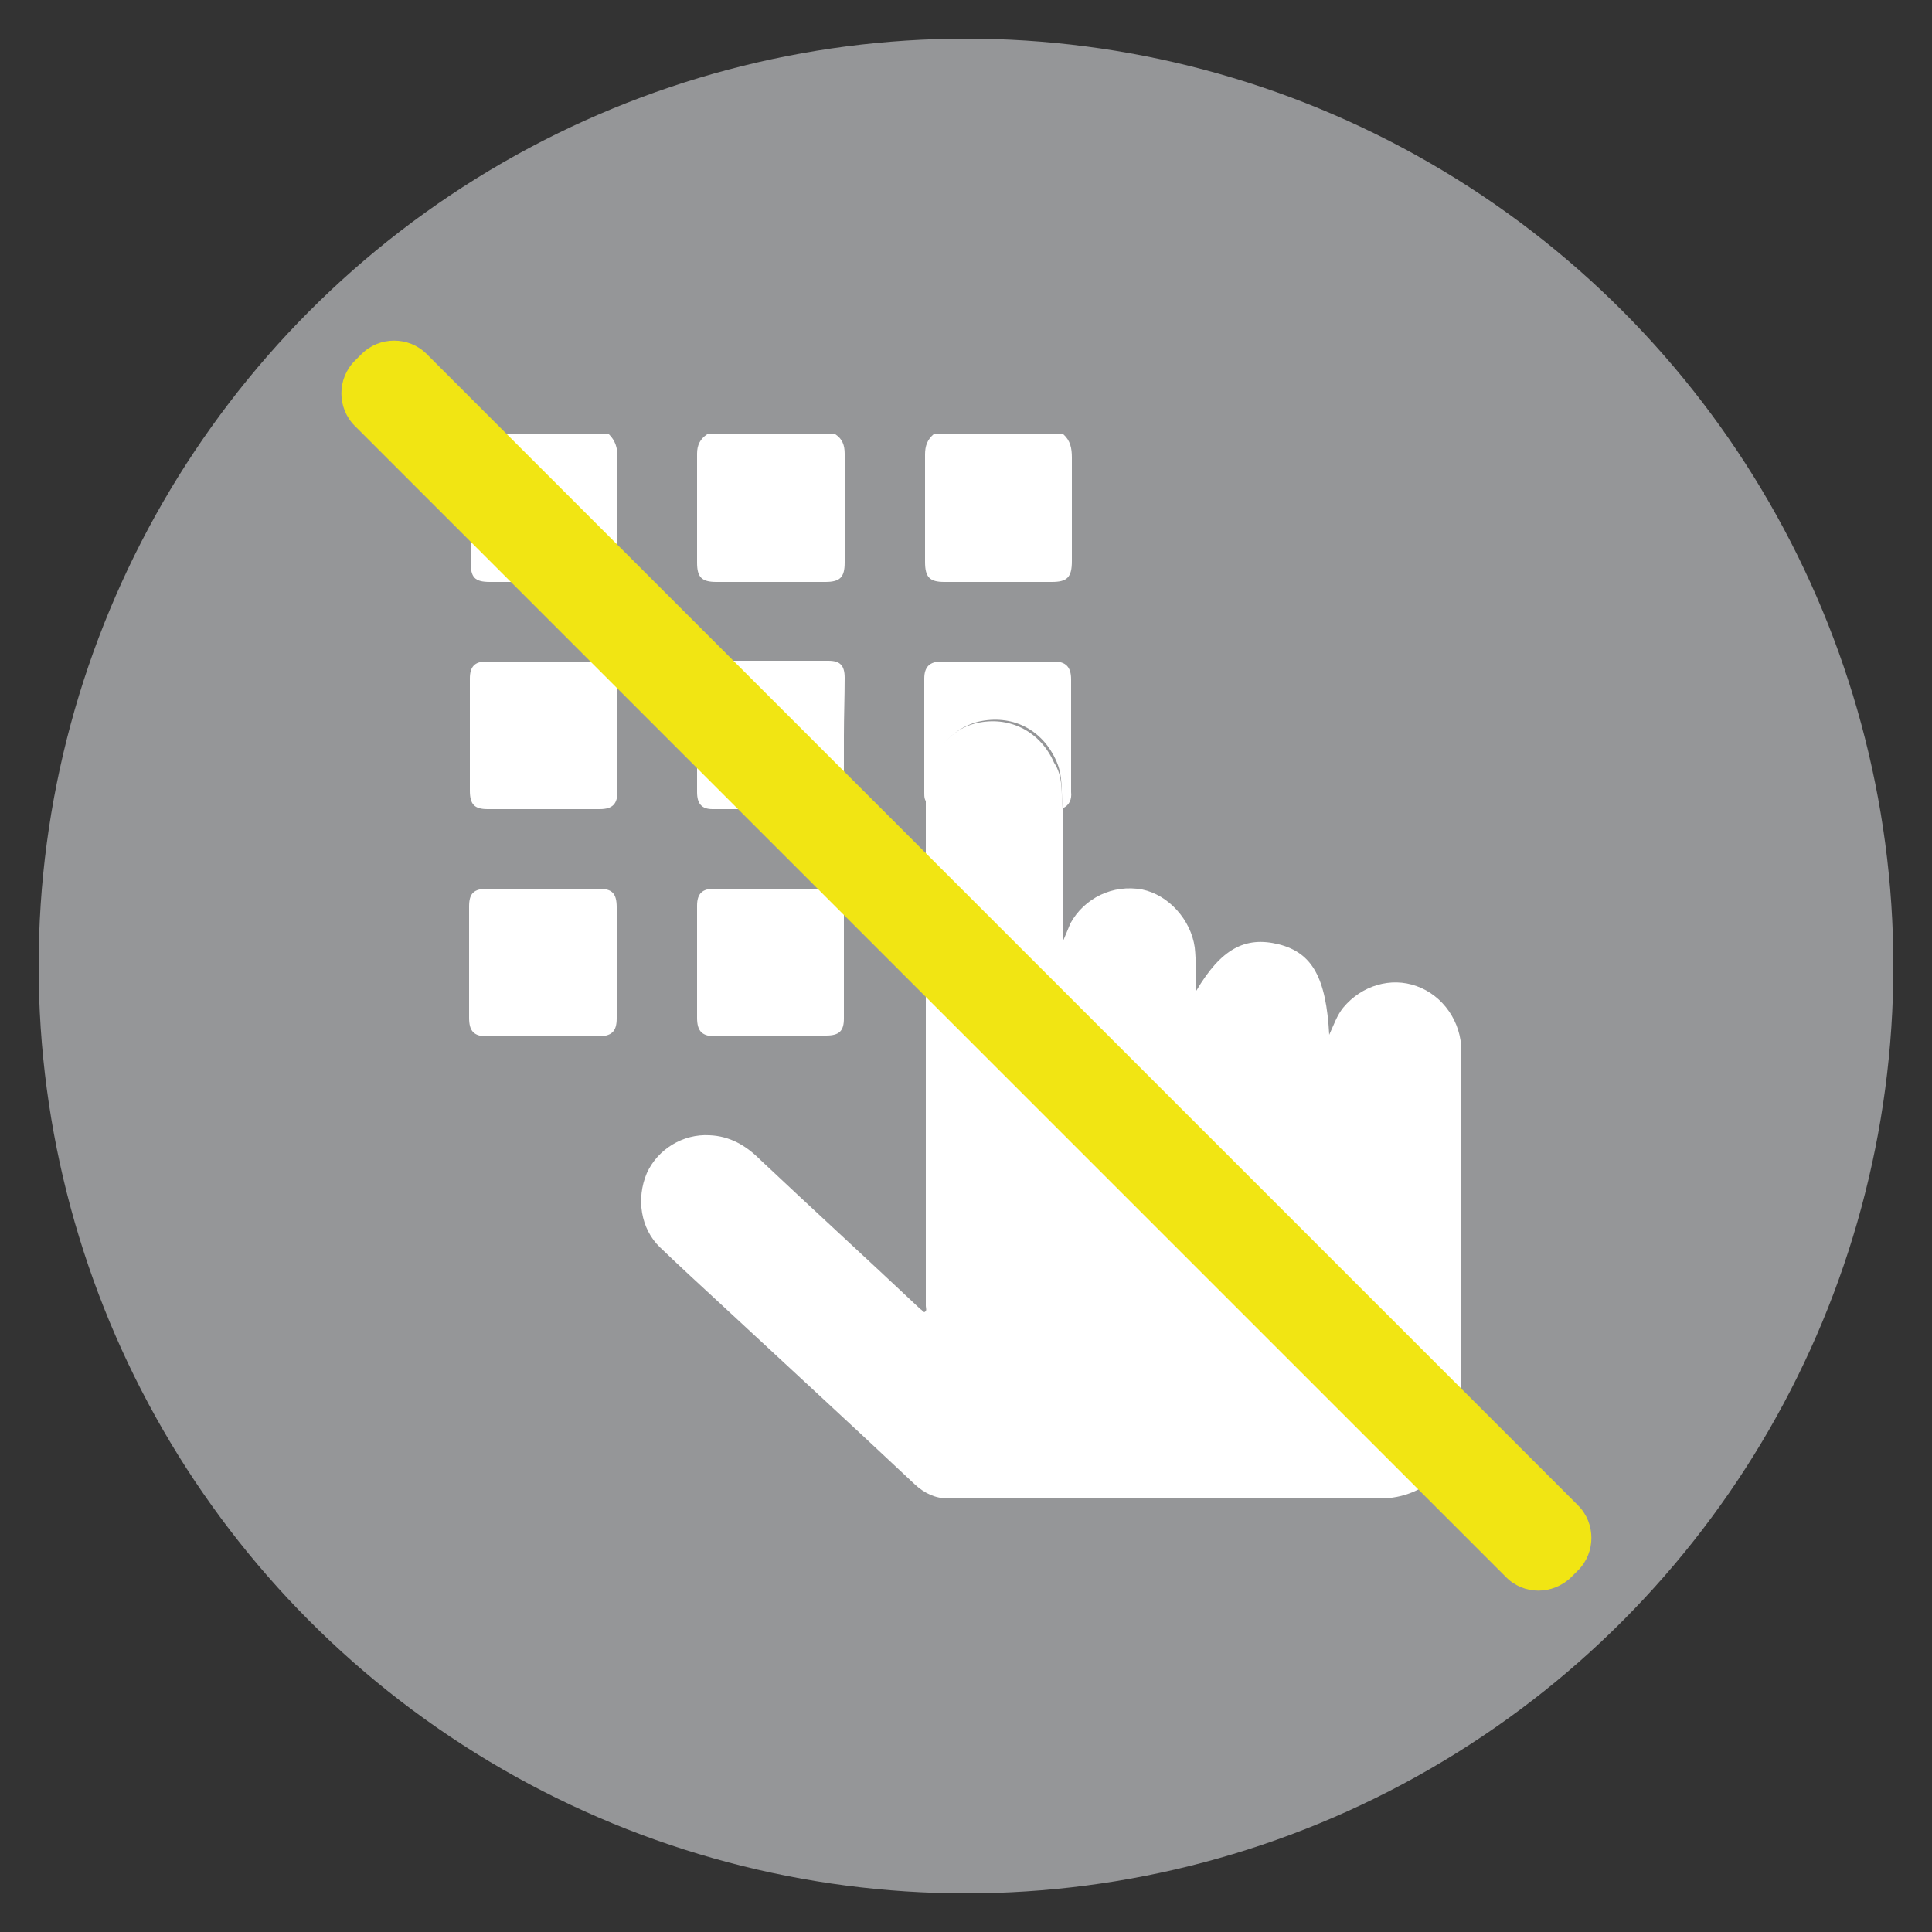 <?xml version="1.0" encoding="utf-8"?>
<!-- Generator: Adobe Illustrator 25.4.1, SVG Export Plug-In . SVG Version: 6.00 Build 0)  -->
<svg version="1.1" id="Camada_1" xmlns="http://www.w3.org/2000/svg" xmlns:xlink="http://www.w3.org/1999/xlink" x="0px" y="0px"
	 viewBox="0 0 250 250" style="enable-background:new 0 0 250 250;" xml:space="preserve">
<rect x="0" y="0" width="250" height="250" fill="#333333" stroke="none"/>
<style type="text/css">
	.st0{fill:#959698;}
	.st1{fill:#FFFFFF;}
	.st2{fill:#F1E513;}
</style>
<circle class="st0" cx="125" cy="125" r="120"/>
<g>
	<path class="st1" d="M108.1,56.2c0.9,0.6,1.2,1.4,1.2,2.5c0,4.7,0,9.4,0,14.1c0,1.9-0.6,2.5-2.5,2.5c-4.7,0-9.4,0-14.1,0
		c-1.9,0-2.5-0.6-2.5-2.5c0-4.7,0-9.4,0-14.1c0-1.1,0.4-1.9,1.3-2.5C97,56.2,102.5,56.2,108.1,56.2z"/>
	<path class="st1" d="M137.6,56.2c0.9,0.8,1.1,1.8,1.1,3c0,4.5,0,8.9,0,13.4c0,2.1-0.6,2.7-2.6,2.7c-4.6,0-9.3,0-13.9,0
		c-1.9,0-2.5-0.6-2.5-2.6c0-4.6,0-9.3,0-13.9c0-1.1,0.3-1.9,1.1-2.6C126.4,56.2,132,56.2,137.6,56.2z"/>
	<path class="st1" d="M78.8,56.2c0.8,0.8,1.1,1.7,1.1,2.9c-0.1,4.6,0,9.1,0,13.7c0,1.9-0.6,2.5-2.6,2.5c-4.6,0-9.3,0-13.9,0
		c-2,0-2.5-0.6-2.5-2.6c0-4.6,0-9.2,0-13.8c0-1.1,0.3-2,1.1-2.7C67.5,56.2,73.1,56.2,78.8,56.2z"/>
	<path class="st1" d="M137.5,104.6c0,5.7,0,11.4,0,17.3c0.4-0.9,0.7-1.7,1-2.4c1.8-3.3,5.5-5.1,9.3-4.4c3.4,0.7,6.3,3.9,6.8,7.5
		c0.2,1.8,0.1,3.6,0.2,5.6c3.2-5.4,6.3-7.1,10.7-6c4.3,1.1,6.1,4.3,6.5,11.7c0.6-1.3,1-2.5,1.8-3.5c2.4-2.9,6.2-4,9.5-2.8
		c3.4,1.2,5.8,4.6,5.8,8.4c0,10.9,0,21.8,0,32.6c0,4.9,0,9.9,0,14.8c0,5.9-4.5,10.5-10.5,10.5c-18.6,0-37.3,0-55.9,0
		c-1.7,0-3.1-0.7-4.3-1.8c-8.4-7.9-16.9-15.7-25.4-23.6c-2.5-2.3-5.1-4.7-7.6-7.1c-2.5-2.4-3.1-6.3-1.7-9.6c1.4-3.1,4.7-5.1,8.1-4.9
		c2.6,0.1,4.7,1.3,6.5,3.1c6.9,6.5,13.9,12.9,20.8,19.4c0.2,0.1,0.3,0.3,0.5,0.4c0.4-0.2,0.2-0.5,0.2-0.8c0-21.3,0-42.6,0-63.9
		c0-0.3,0-0.6,0-0.9c0-0.8,0-1.6,0-2.4c0.1-4,3.1-7.6,6.9-8.3c4.2-0.8,8,1.3,9.7,5.2C137.6,100.5,137.3,102.5,137.5,104.6z"/>
	<path class="st1" d="M109.2,95.2c0,2.5,0,5,0,7.5c0,1.4-0.6,2-2,2c-5,0-10,0-15,0c-1.4,0-2-0.7-2-2.2c0-4.9,0-9.8,0-14.8
		c0-1.5,0.7-2.1,2.2-2.2c4.9,0,9.8,0,14.8,0c1.5,0,2.1,0.6,2.1,2.2C109.3,90.2,109.2,92.7,109.2,95.2L109.2,95.2z"/>
	<path class="st1" d="M60.8,95.2c0-2.5,0-4.9,0-7.4c0-1.5,0.6-2.2,2.1-2.2c4.9,0,9.8,0,14.8,0c1.5,0,2.2,0.7,2.2,2.3
		c0,4.8,0,9.7,0,14.5c0,1.6-0.6,2.3-2.3,2.3c-4.8,0-9.7,0-14.5,0c-1.7,0-2.3-0.6-2.3-2.4C60.8,99.9,60.8,97.5,60.8,95.2z"/>
	<path class="st1" d="M99.7,134.1c-2.4,0-4.7,0-7.1,0c-1.7,0-2.4-0.6-2.4-2.4c0-4.8,0-9.7,0-14.5c0-1.6,0.7-2.2,2.2-2.2
		c4.9,0,9.8,0,14.6,0c1.6,0,2.2,0.6,2.2,2.2c0,4.9,0,9.8,0,14.6c0,1.6-0.6,2.2-2.3,2.2C104.5,134.1,102.1,134.1,99.7,134.1z"/>
	<path class="st1" d="M79.8,124.7c0,2.4,0,4.7,0,7.1c0,1.7-0.7,2.3-2.4,2.3c-4.8,0-9.6,0-14.4,0c-1.7,0-2.3-0.7-2.3-2.4
		c0-4.8,0-9.6,0-14.4c0-1.7,0.6-2.3,2.4-2.3c4.8,0,9.6,0,14.4,0c1.7,0,2.3,0.6,2.3,2.4C79.9,119.8,79.8,122.2,79.8,124.7z"/>
	<path class="st1" d="M137.5,104.6c-0.2-2,0.1-4.1-0.8-6.1c-1.7-3.9-5.4-6-9.7-5.2c-3.8,0.7-6.8,4.3-6.9,8.3c0,0.8,0,1.6,0,2.4
		c-0.5-0.4-0.5-0.9-0.5-1.4c0-4.9,0-9.9,0-14.8c0-1.5,0.7-2.2,2.2-2.2c4.9,0,9.8,0,14.6,0c1.5,0,2.2,0.7,2.2,2.3c0,4.9,0,9.8,0,14.6
		C138.7,103.4,138.4,104.2,137.5,104.6z"/>
</g>
<path class="st2" d="M194.9,204.1l-149-149c-2.3-2.3-2.3-6.1,0-8.4l0.9-0.9c2.3-2.3,6.1-2.3,8.4,0l149,149c2.3,2.3,2.3,6.1,0,8.4
	l-0.9,0.9C200.9,206.4,197.2,206.4,194.9,204.1z"/>
</svg>

